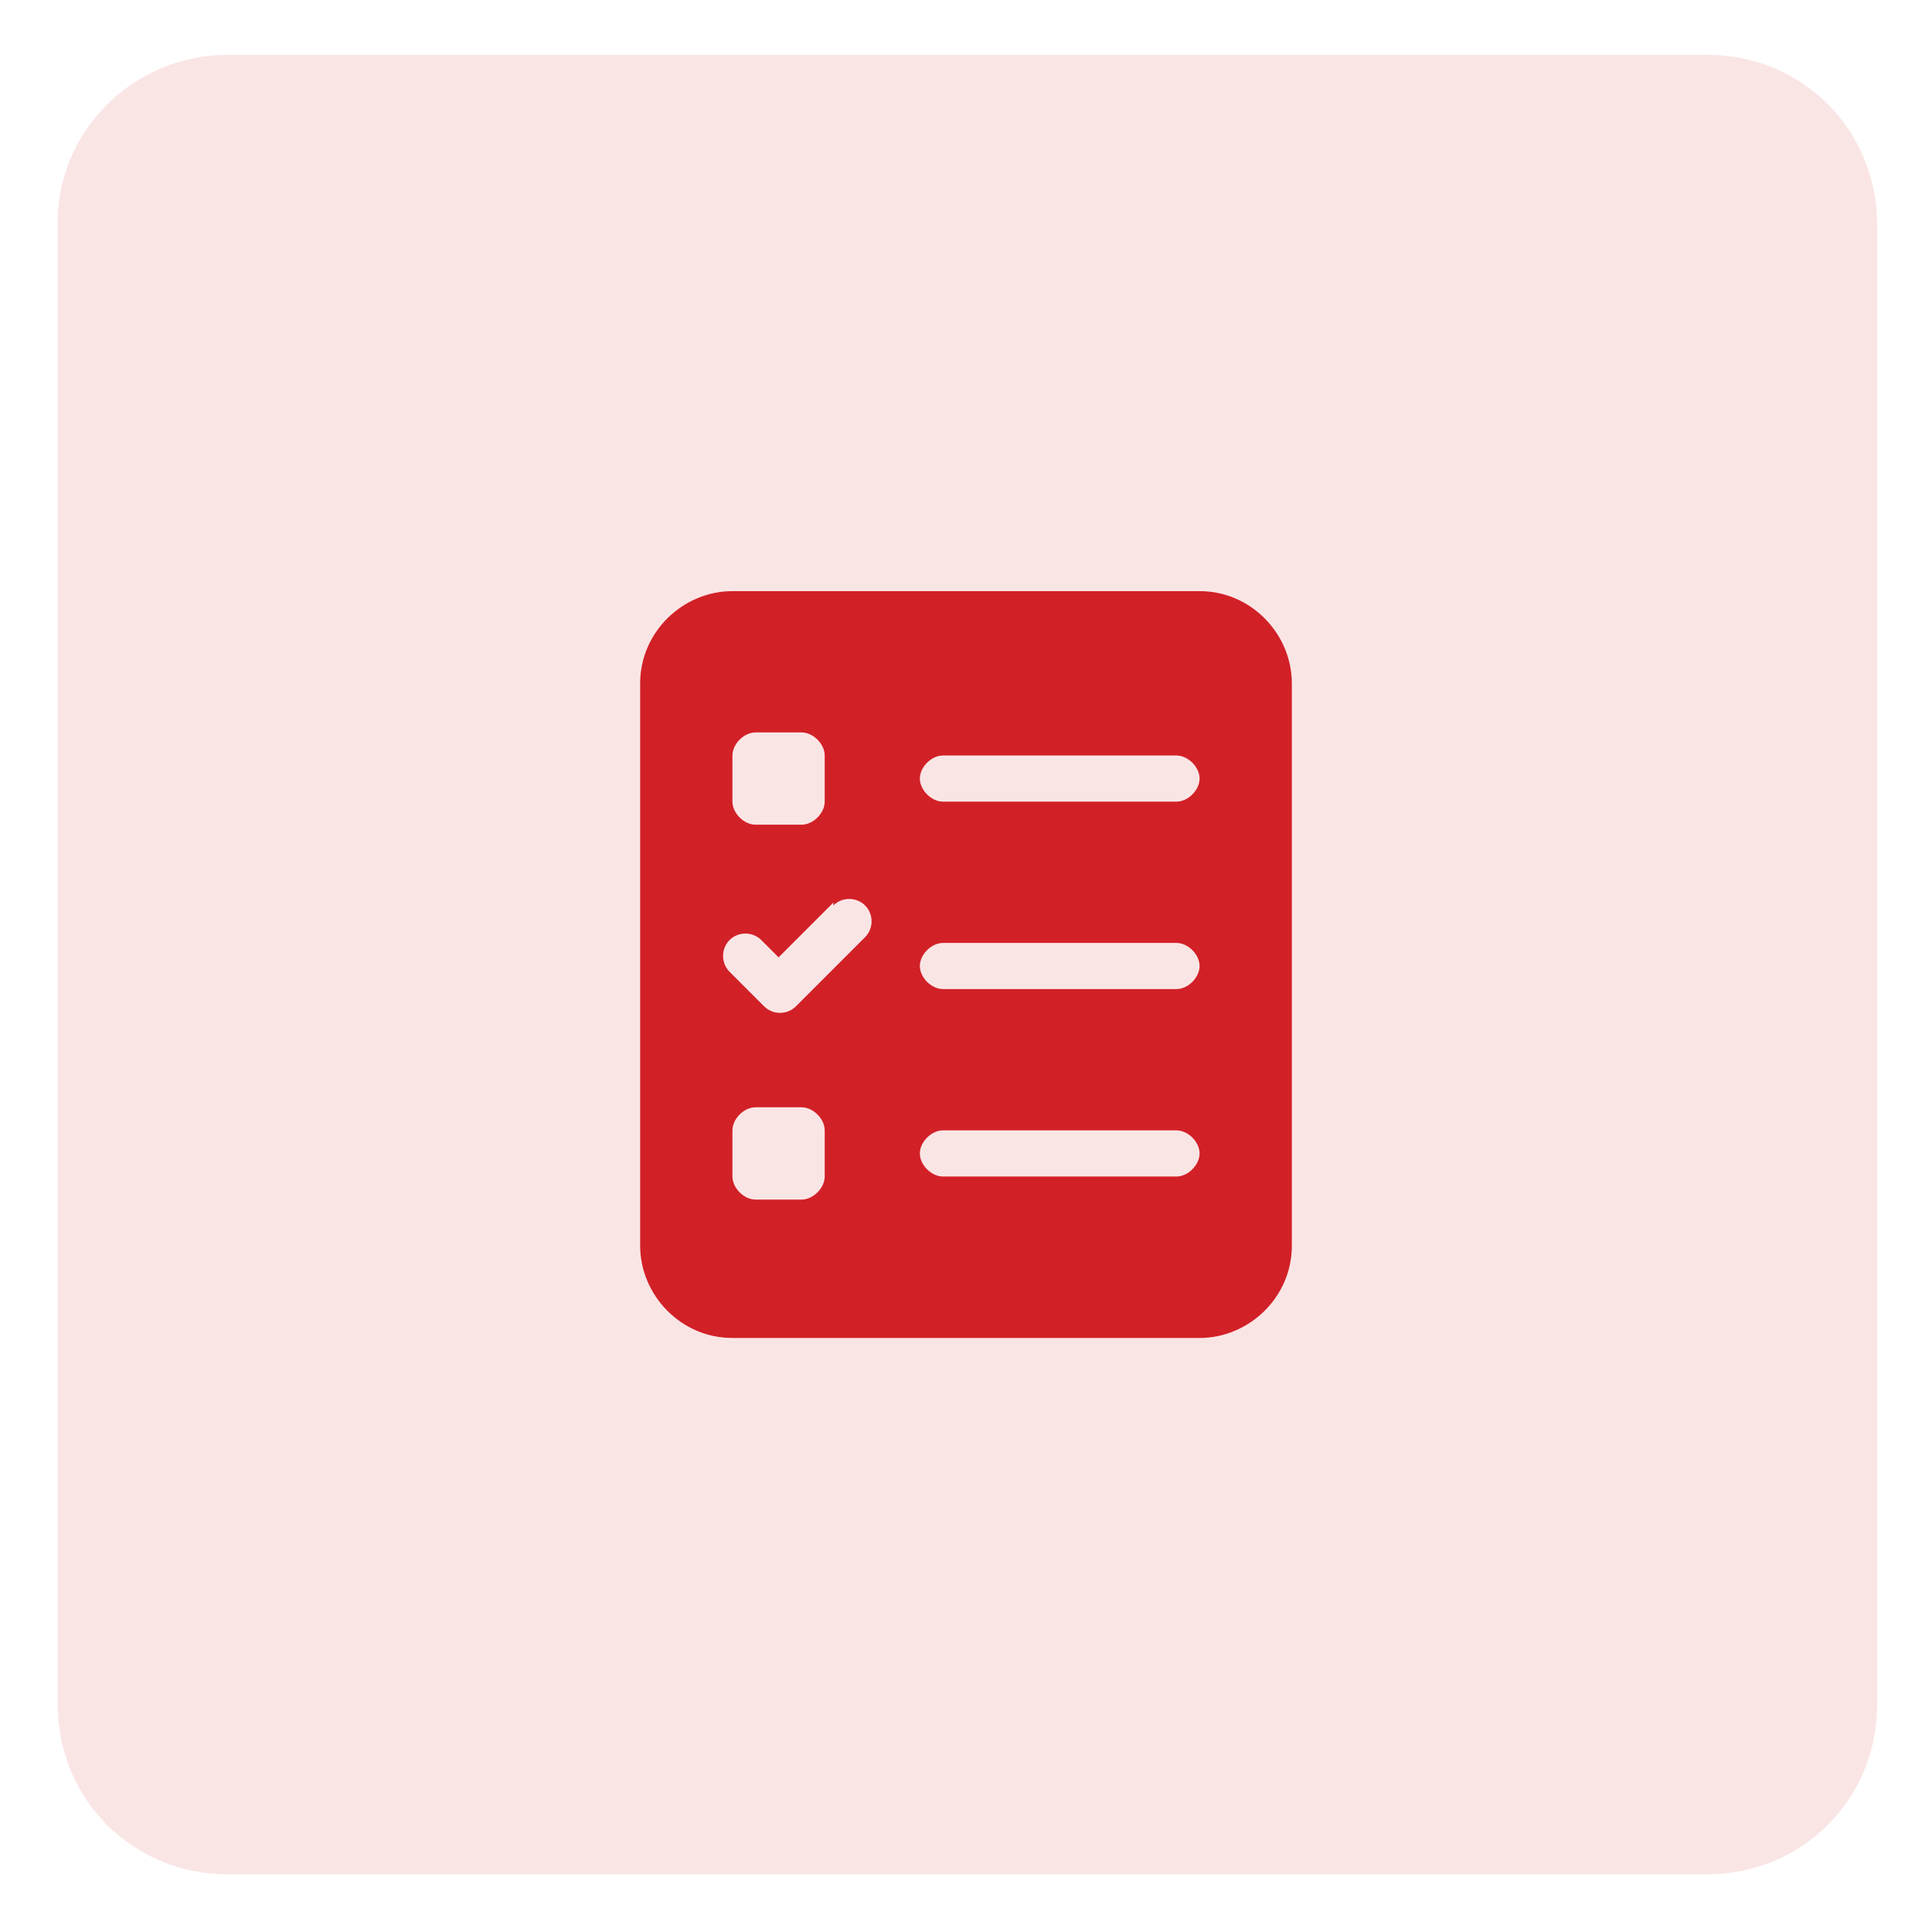 <?xml version="1.0" encoding="UTF-8"?>
<svg id="Layer_1" xmlns="http://www.w3.org/2000/svg" version="1.1" viewBox="0 0 67 67">
  <!-- Generator: Adobe Illustrator 29.1.0, SVG Export Plug-In . SVG Version: 2.1.0 Build 142)  -->
  <defs>
    <style>
      .st0 {
        fill: #d22027;
      }

      .st1 {
        fill: #fae5e5;
      }
    </style>
  </defs>
  <path class="st1" d="M7.9,1.9h51.3c3.3,0,5.9,2.6,5.9,5.9v51.3c0,3.3-2.6,5.9-5.9,5.9H7.9c-3.3,0-5.9-2.6-5.9-5.9V7.9C1.9,4.6,4.6,1.9,7.9,1.9Z"/>
  <path class="st0" d="M41.6,20.5c1.8,0,3.2,1.5,3.2,3.2v19.5c0,1.8-1.5,3.2-3.2,3.2h-16.2c-1.8,0-3.2-1.5-3.2-3.2v-19.5c0-1.8,1.5-3.2,3.2-3.2h16.2ZM28.9,31.3l-1.9,1.9-.6-.6c-.3-.3-.8-.3-1.1,0-.3.3-.3.8,0,1.1l1.2,1.2c.3.3.8.3,1.1,0l2.4-2.4c.3-.3.3-.8,0-1.1-.3-.3-.8-.3-1.1,0ZM25.4,27.8c0,.4.4.8.8.8h1.6c.4,0,.8-.4.8-.8v-1.6c0-.4-.4-.8-.8-.8h-1.6c-.4,0-.8.4-.8.8v1.6ZM25.4,40.8c0,.4.4.8.8.8h1.6c.4,0,.8-.4.8-.8v-1.6c0-.4-.4-.8-.8-.8h-1.6c-.4,0-.8.4-.8.8v1.6ZM32.7,27.8h8.1c.4,0,.8-.4.8-.8s-.4-.8-.8-.8h-8.1c-.4,0-.8.4-.8.8s.4.8.8.8ZM31.9,33.5c0,.4.4.8.8.8h8.1c.4,0,.8-.4.8-.8s-.4-.8-.8-.8h-8.1c-.4,0-.8.4-.8.8ZM31.9,40c0,.4.4.8.8.8h8.1c.4,0,.8-.4.8-.8s-.4-.8-.8-.8h-8.1c-.4,0-.8.4-.8.8Z"/>
</svg>